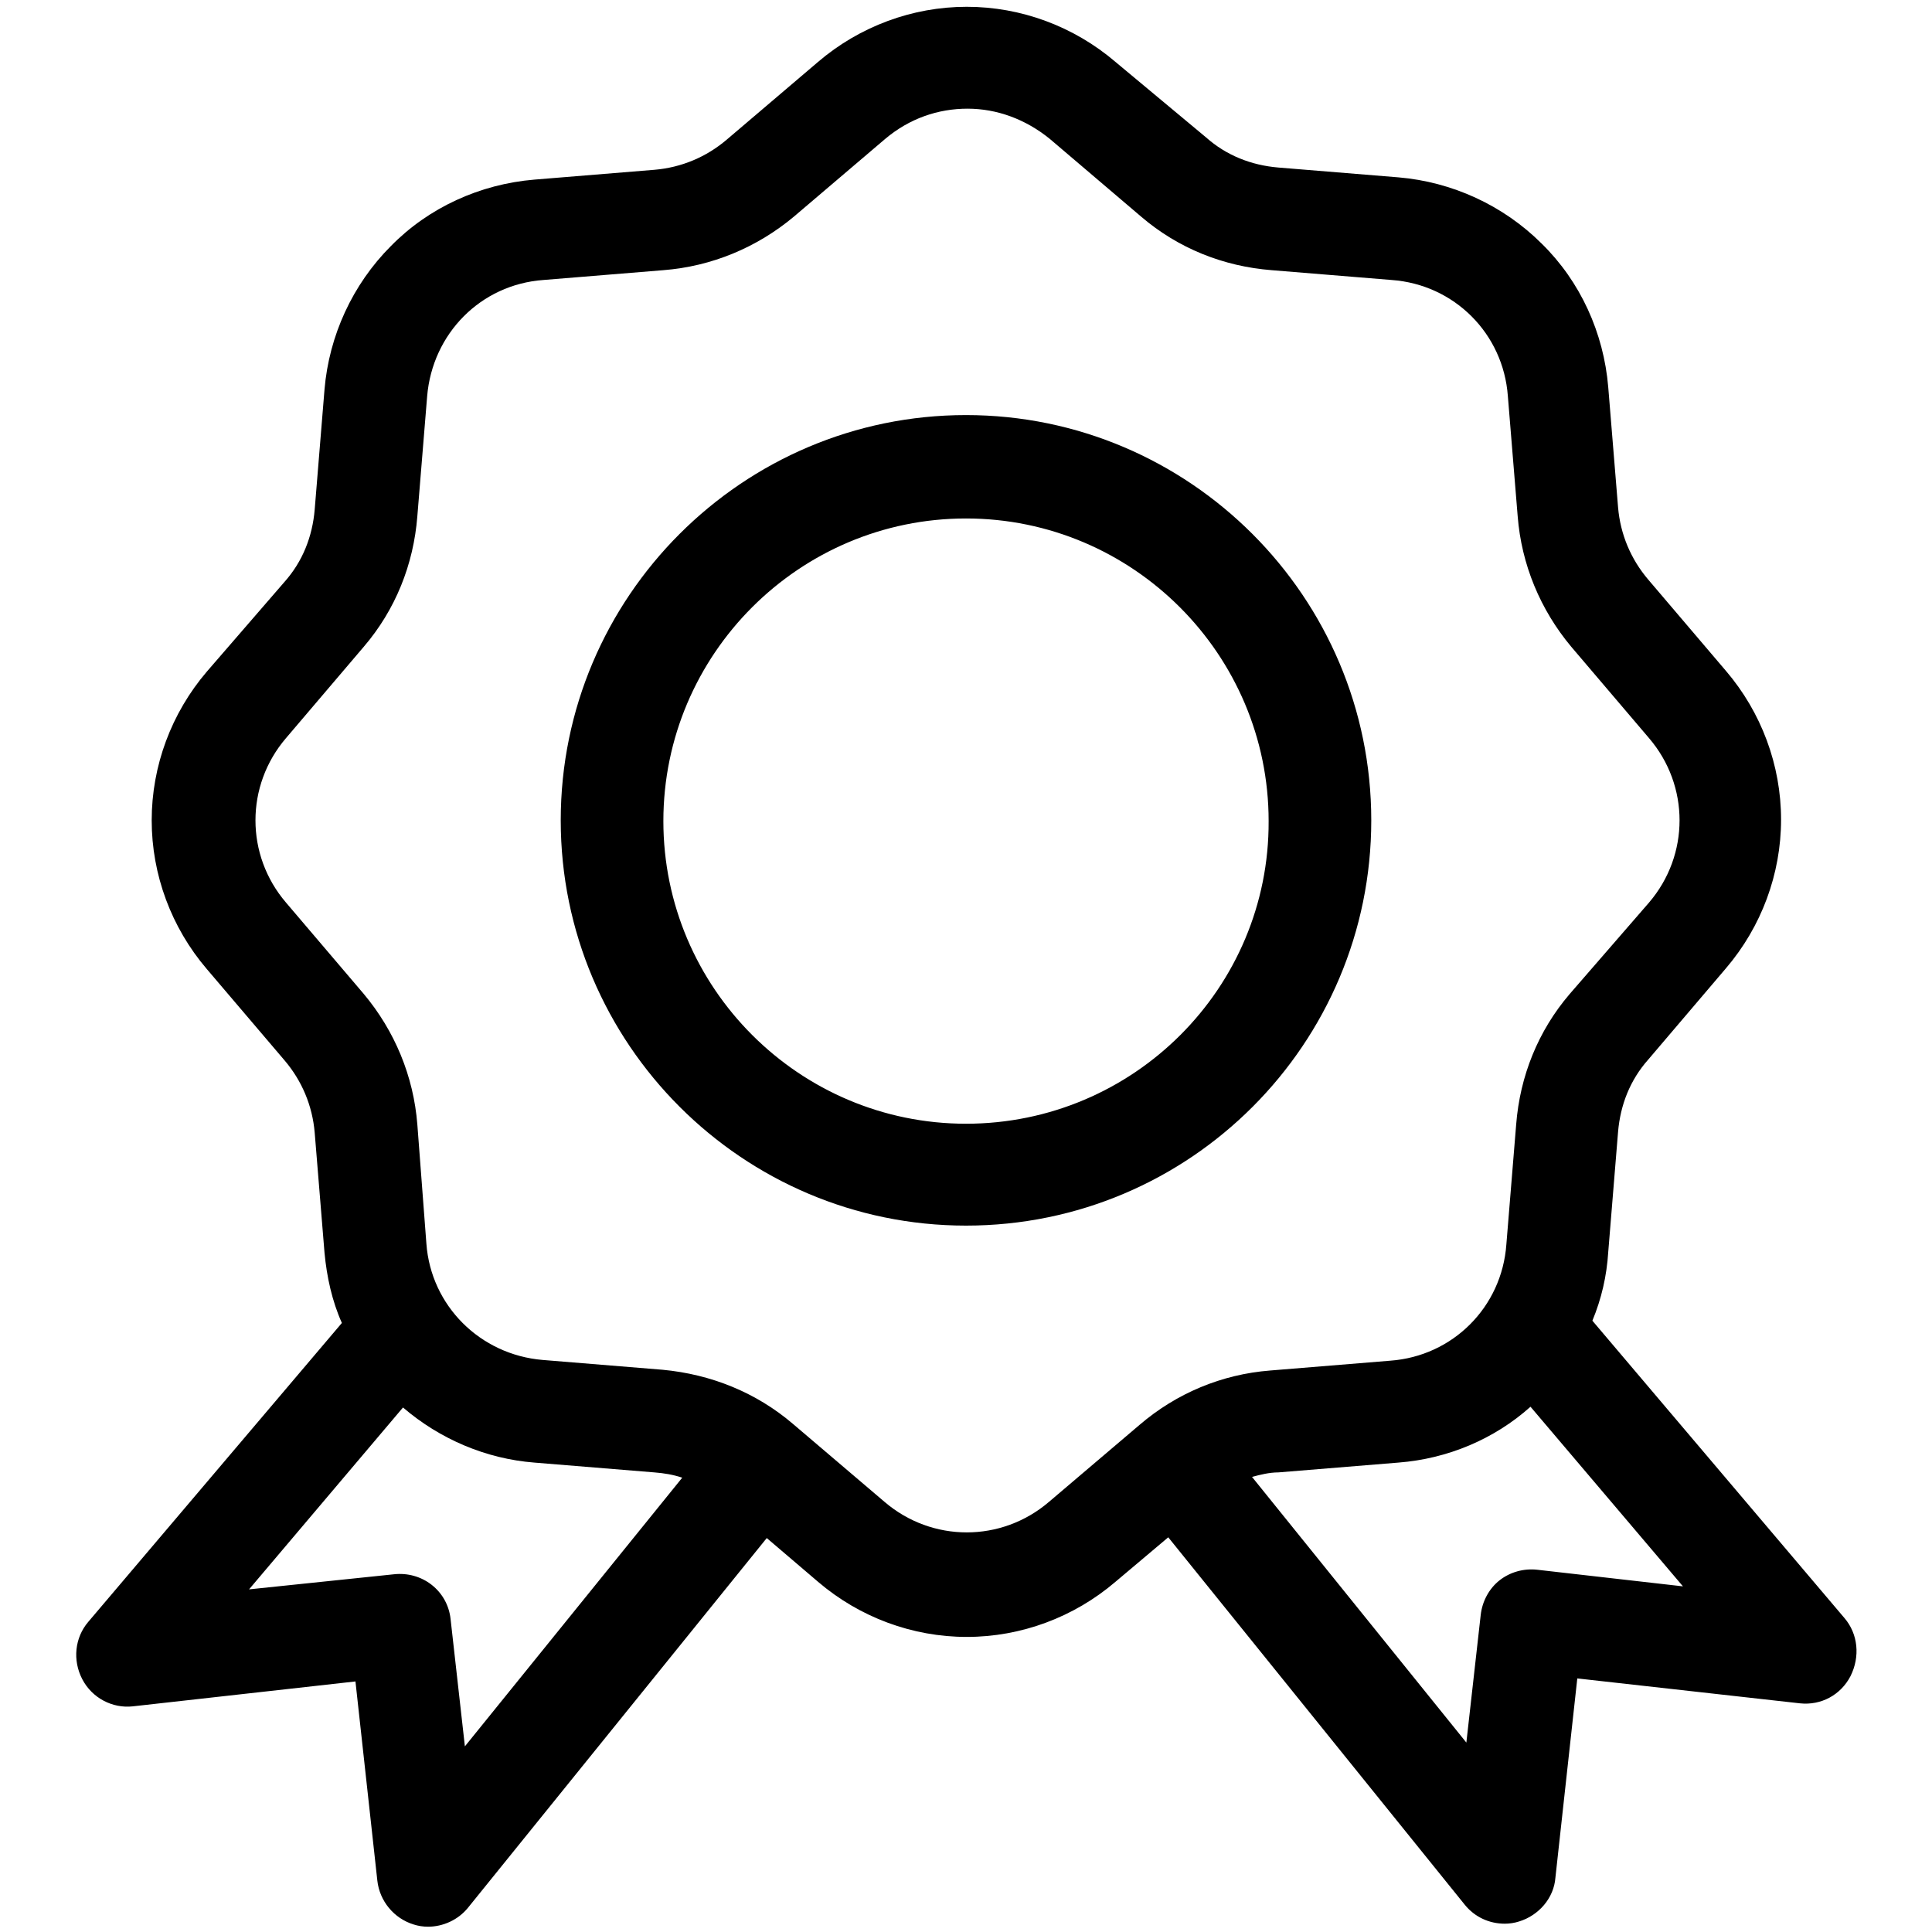 <?xml version="1.0" encoding="utf-8"?>
<!-- Svg Vector Icons : http://www.onlinewebfonts.com/icon -->
<!DOCTYPE svg PUBLIC "-//W3C//DTD SVG 1.1//EN" "http://www.w3.org/Graphics/SVG/1.1/DTD/svg11.dtd">
<svg version="1.1" xmlns="http://www.w3.org/2000/svg" xmlns:xlink="http://www.w3.org/1999/xlink" x="0px" y="0px" viewBox="0 0 256 256" enable-background="new 0 0 256 256" xml:space="preserve">
<g> <path fill="#000000" d="M181.7,108.7c0-29.6-24.1-53.7-53.7-53.7c-29.6,0-53.7,24.1-53.7,53.7c0,29.6,24.1,53.7,53.7,53.7 C157.7,162.4,181.7,138.3,181.7,108.7z M128,148.9c-22.1,0-40.1-18-40.1-40.1c0-22.1,18-40.1,40.1-40.1s40.1,18,40.1,40.1 C168.2,130.9,150.2,148.9,128,148.9z M244.4,214.4L211,175c1.2-2.9,1.9-5.9,2.1-9.1l1.3-15.9c0.3-3.6,1.6-6.9,4-9.6l10.3-12.1 c4.7-5.5,7.3-12.5,7.3-19.7s-2.6-14.2-7.3-19.7l-10.3-12.1c-2.3-2.7-3.7-6-4-9.6l-1.3-15.9c-0.6-7.2-3.7-14-8.8-19 c-5.1-5.1-11.9-8.2-19-8.8l-15.9-1.3c-3.6-0.3-6.9-1.6-9.6-4L147.8,8.2c-5.5-4.7-12.5-7.3-19.7-7.3c-7.2,0-14.2,2.6-19.7,7.3 L96.3,18.5c-2.7,2.3-6,3.7-9.6,4l-15.9,1.3c-7.2,0.6-14,3.7-19,8.8c-5.1,5.1-8.2,11.9-8.8,19l-1.3,15.9c-0.3,3.6-1.6,6.9-4,9.6 L27.4,89c-4.7,5.5-7.3,12.5-7.3,19.7s2.6,14.2,7.3,19.7l10.3,12.1c2.3,2.7,3.7,6,4,9.6l1.3,15.9c0.3,3.2,1,6.4,2.3,9.3l-33.6,39.6 c-1.8,2.1-2.1,5.1-0.8,7.6c1.3,2.5,4,3.9,6.7,3.6l29.5-3.3l2.9,26.4c0.3,2.7,2.2,5,4.8,5.8c0.6,0.2,1.3,0.3,1.9,0.3 c2,0,4-0.9,5.3-2.5l39.6-49l6.8,5.8c5.5,4.7,12.5,7.3,19.7,7.3c7.2,0,14.2-2.6,19.7-7.3l7-5.9l39.3,48.7c1.3,1.6,3.2,2.5,5.3,2.5 c0.6,0,1.3-0.1,1.9-0.3c2.6-0.8,4.6-3.1,4.8-5.8l2.9-26.4l29.5,3.3c2.8,0.3,5.4-1.1,6.7-3.6C246.5,219.5,246.2,216.5,244.4,214.4 L244.4,214.4z M61.6,231.4l-1.9-16.9c-0.2-1.8-1.1-3.4-2.5-4.5c-1.4-1.1-3.2-1.6-5-1.4L33,210.6l20.4-24.1c4.9,4.2,11,6.8,17.4,7.3 l15.9,1.3c1.3,0.1,2.5,0.3,3.7,0.7L61.6,231.4z M139,199c-6.3,5.4-15.5,5.4-21.8,0l-12.1-10.3c-4.9-4.2-10.9-6.6-17.3-7.2 l-15.9-1.3c-8.3-0.7-14.8-7.2-15.4-15.4L55.3,149c-0.5-6.4-3-12.4-7.1-17.3l-10.3-12.1c-5.4-6.3-5.4-15.5,0-21.8l10.3-12.1 c4.2-4.9,6.6-10.9,7.1-17.3l1.3-15.9c0.7-8.3,7.1-14.8,15.4-15.4l15.9-1.3c6.4-0.5,12.4-3,17.3-7.1l12.1-10.3c3.2-2.7,7-4,10.9-4 s7.7,1.4,10.9,4l12.1,10.3c4.9,4.2,10.9,6.6,17.3,7.1l15.9,1.3c8.3,0.6,14.8,7.1,15.4,15.4l1.3,15.9c0.5,6.4,3,12.4,7.1,17.3 l10.3,12.1c5.4,6.3,5.4,15.5,0,21.8L208,131.7c-4.2,4.9-6.6,10.9-7.1,17.3l-1.3,15.9c-0.6,8.3-7.1,14.8-15.4,15.4l-15.9,1.3 c-6.4,0.5-12.4,3-17.3,7.2L139,199L139,199z M203.7,208c-1.8-0.2-3.6,0.3-5,1.4c-1.4,1.1-2.3,2.8-2.5,4.6l-1.9,16.9l-28.4-35.2 c1.1-0.3,2.3-0.6,3.5-0.6l15.9-1.3c6.5-0.5,12.7-3.1,17.5-7.4l20.2,23.8L203.7,208L203.7,208z"/></g>
</svg>